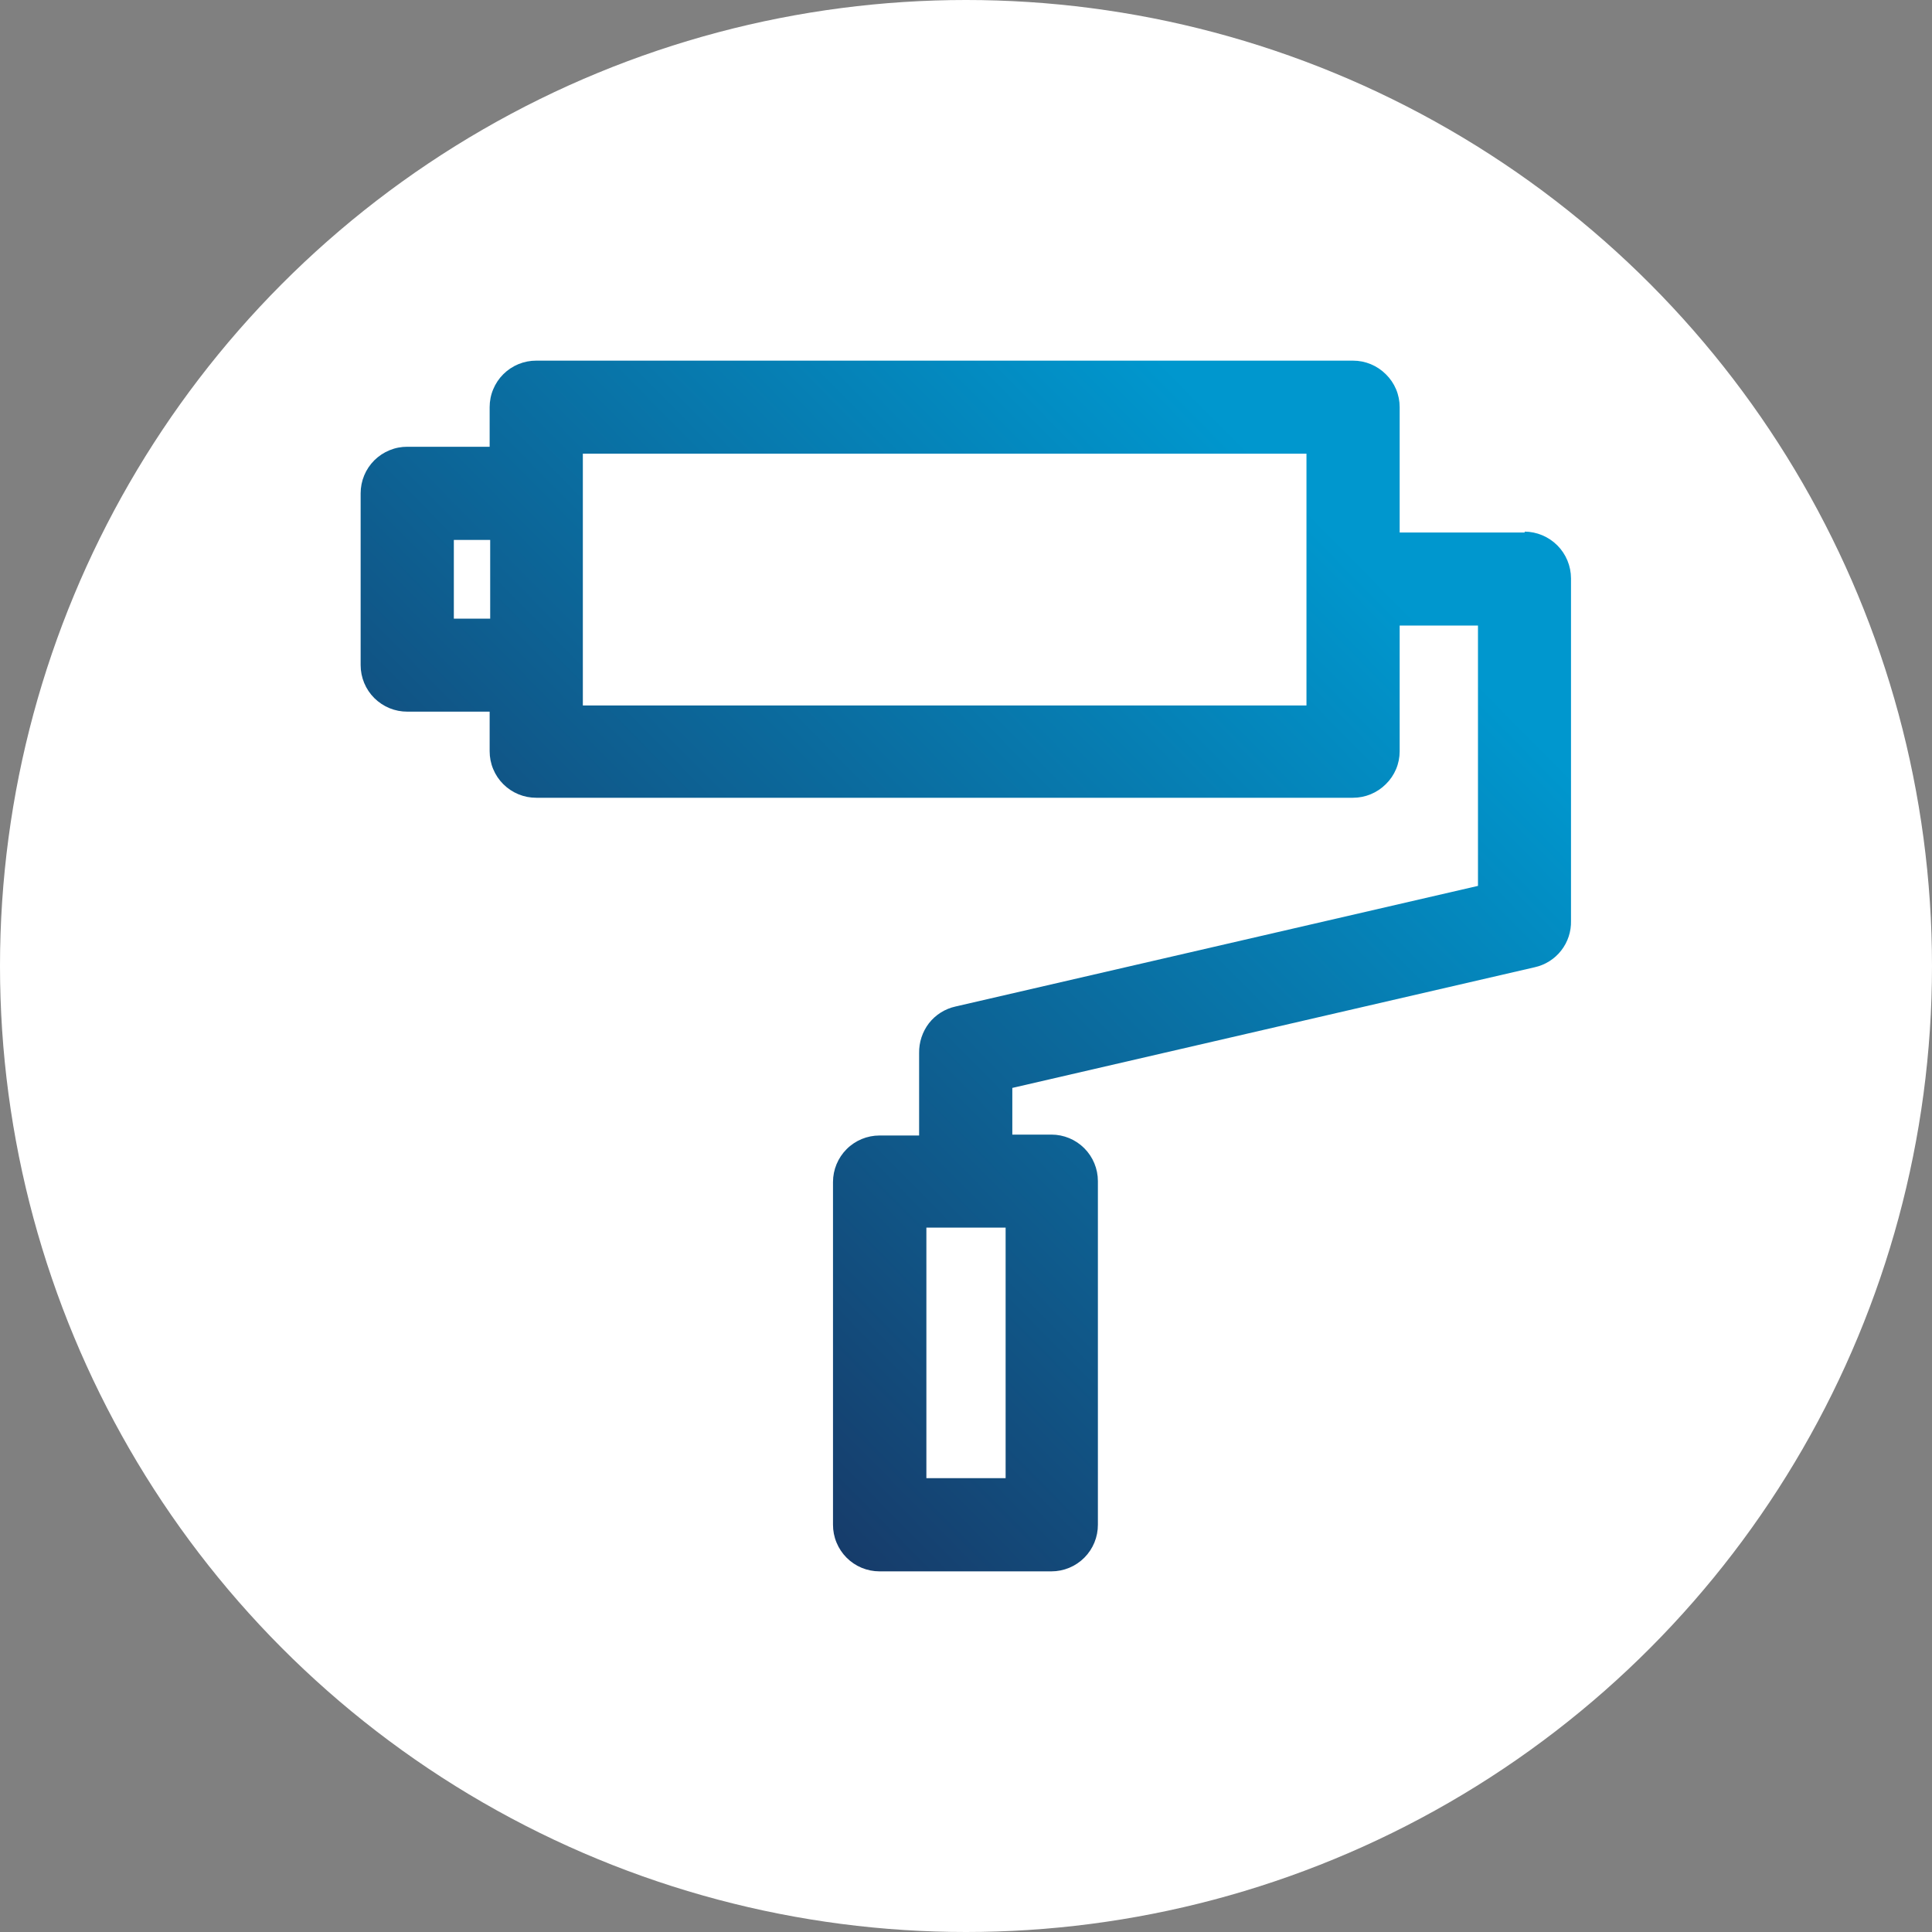 <?xml version="1.0" encoding="UTF-8"?> <svg xmlns="http://www.w3.org/2000/svg" width="75" height="75" viewBox="0 0 75 75" fill="none"><rect x="0" y="0" width="75" height="75" fill="#808080" stroke="none"/><circle cx="37.5" cy="37.5" r="37.5" fill="white"></circle><path d="M59.194 20.672H54.335V15.806C54.335 15.568 54.288 15.332 54.196 15.113C54.104 14.894 53.969 14.695 53.799 14.529C53.461 14.19 53.001 14 52.523 14H20.82C20.582 13.999 20.347 14.045 20.127 14.135C19.907 14.226 19.707 14.359 19.539 14.526C19.37 14.694 19.237 14.893 19.146 15.113C19.054 15.332 19.008 15.568 19.008 15.806V17.343H15.813C15.575 17.342 15.339 17.388 15.12 17.479C14.9 17.569 14.7 17.702 14.531 17.869C14.363 18.037 14.229 18.236 14.138 18.456C14.047 18.675 14 18.911 14 19.149V25.82C14 26.058 14.047 26.294 14.138 26.513C14.229 26.733 14.363 26.932 14.531 27.1C14.7 27.267 14.9 27.4 15.12 27.491C15.339 27.581 15.575 27.627 15.813 27.626H19.008V29.164C19.008 29.401 19.054 29.637 19.146 29.856C19.237 30.076 19.37 30.275 19.539 30.443C19.707 30.61 19.907 30.743 20.127 30.834C20.347 30.924 20.582 30.97 20.82 30.969H52.523C53.001 30.969 53.461 30.779 53.799 30.44C53.969 30.274 54.104 30.075 54.196 29.856C54.288 29.637 54.335 29.401 54.335 29.164V24.283H57.375V34.39L37.091 39.073C36.683 39.163 36.319 39.393 36.061 39.722C35.808 40.053 35.673 40.461 35.68 40.878V44.08H34.143C33.664 44.08 33.205 44.27 32.866 44.609C32.528 44.948 32.337 45.407 32.337 45.886V59.187C32.336 59.425 32.382 59.661 32.473 59.88C32.563 60.1 32.696 60.3 32.864 60.469C33.031 60.637 33.231 60.771 33.45 60.862C33.67 60.953 33.905 61 34.143 61H40.815C41.053 61 41.288 60.953 41.507 60.862C41.727 60.771 41.926 60.637 42.094 60.469C42.262 60.3 42.395 60.1 42.485 59.88C42.575 59.661 42.621 59.425 42.62 59.187V45.85C42.62 45.372 42.43 44.913 42.092 44.574C41.753 44.235 41.294 44.045 40.815 44.045H39.298V42.233L59.575 37.549C59.984 37.459 60.348 37.23 60.605 36.9C60.863 36.571 60.997 36.162 60.986 35.744V22.449C60.984 21.97 60.794 21.512 60.456 21.172C60.117 20.833 59.659 20.64 59.18 20.637L59.194 20.672ZM17.618 24.015V20.961H19.029V24.015H17.618ZM50.717 27.386H22.626V17.611H50.717V27.386ZM39.038 57.382H35.962V47.656H39.038V57.382Z" fill="url(#paint0_linear_527_697)"></path><defs><linearGradient id="paint0_linear_527_697" x1="21.769" y1="53.228" x2="53.226" y2="22.151" gradientUnits="userSpaceOnUse"><stop stop-color="#183664"></stop><stop offset="1" stop-color="#0097CE"></stop></linearGradient></defs></svg> 